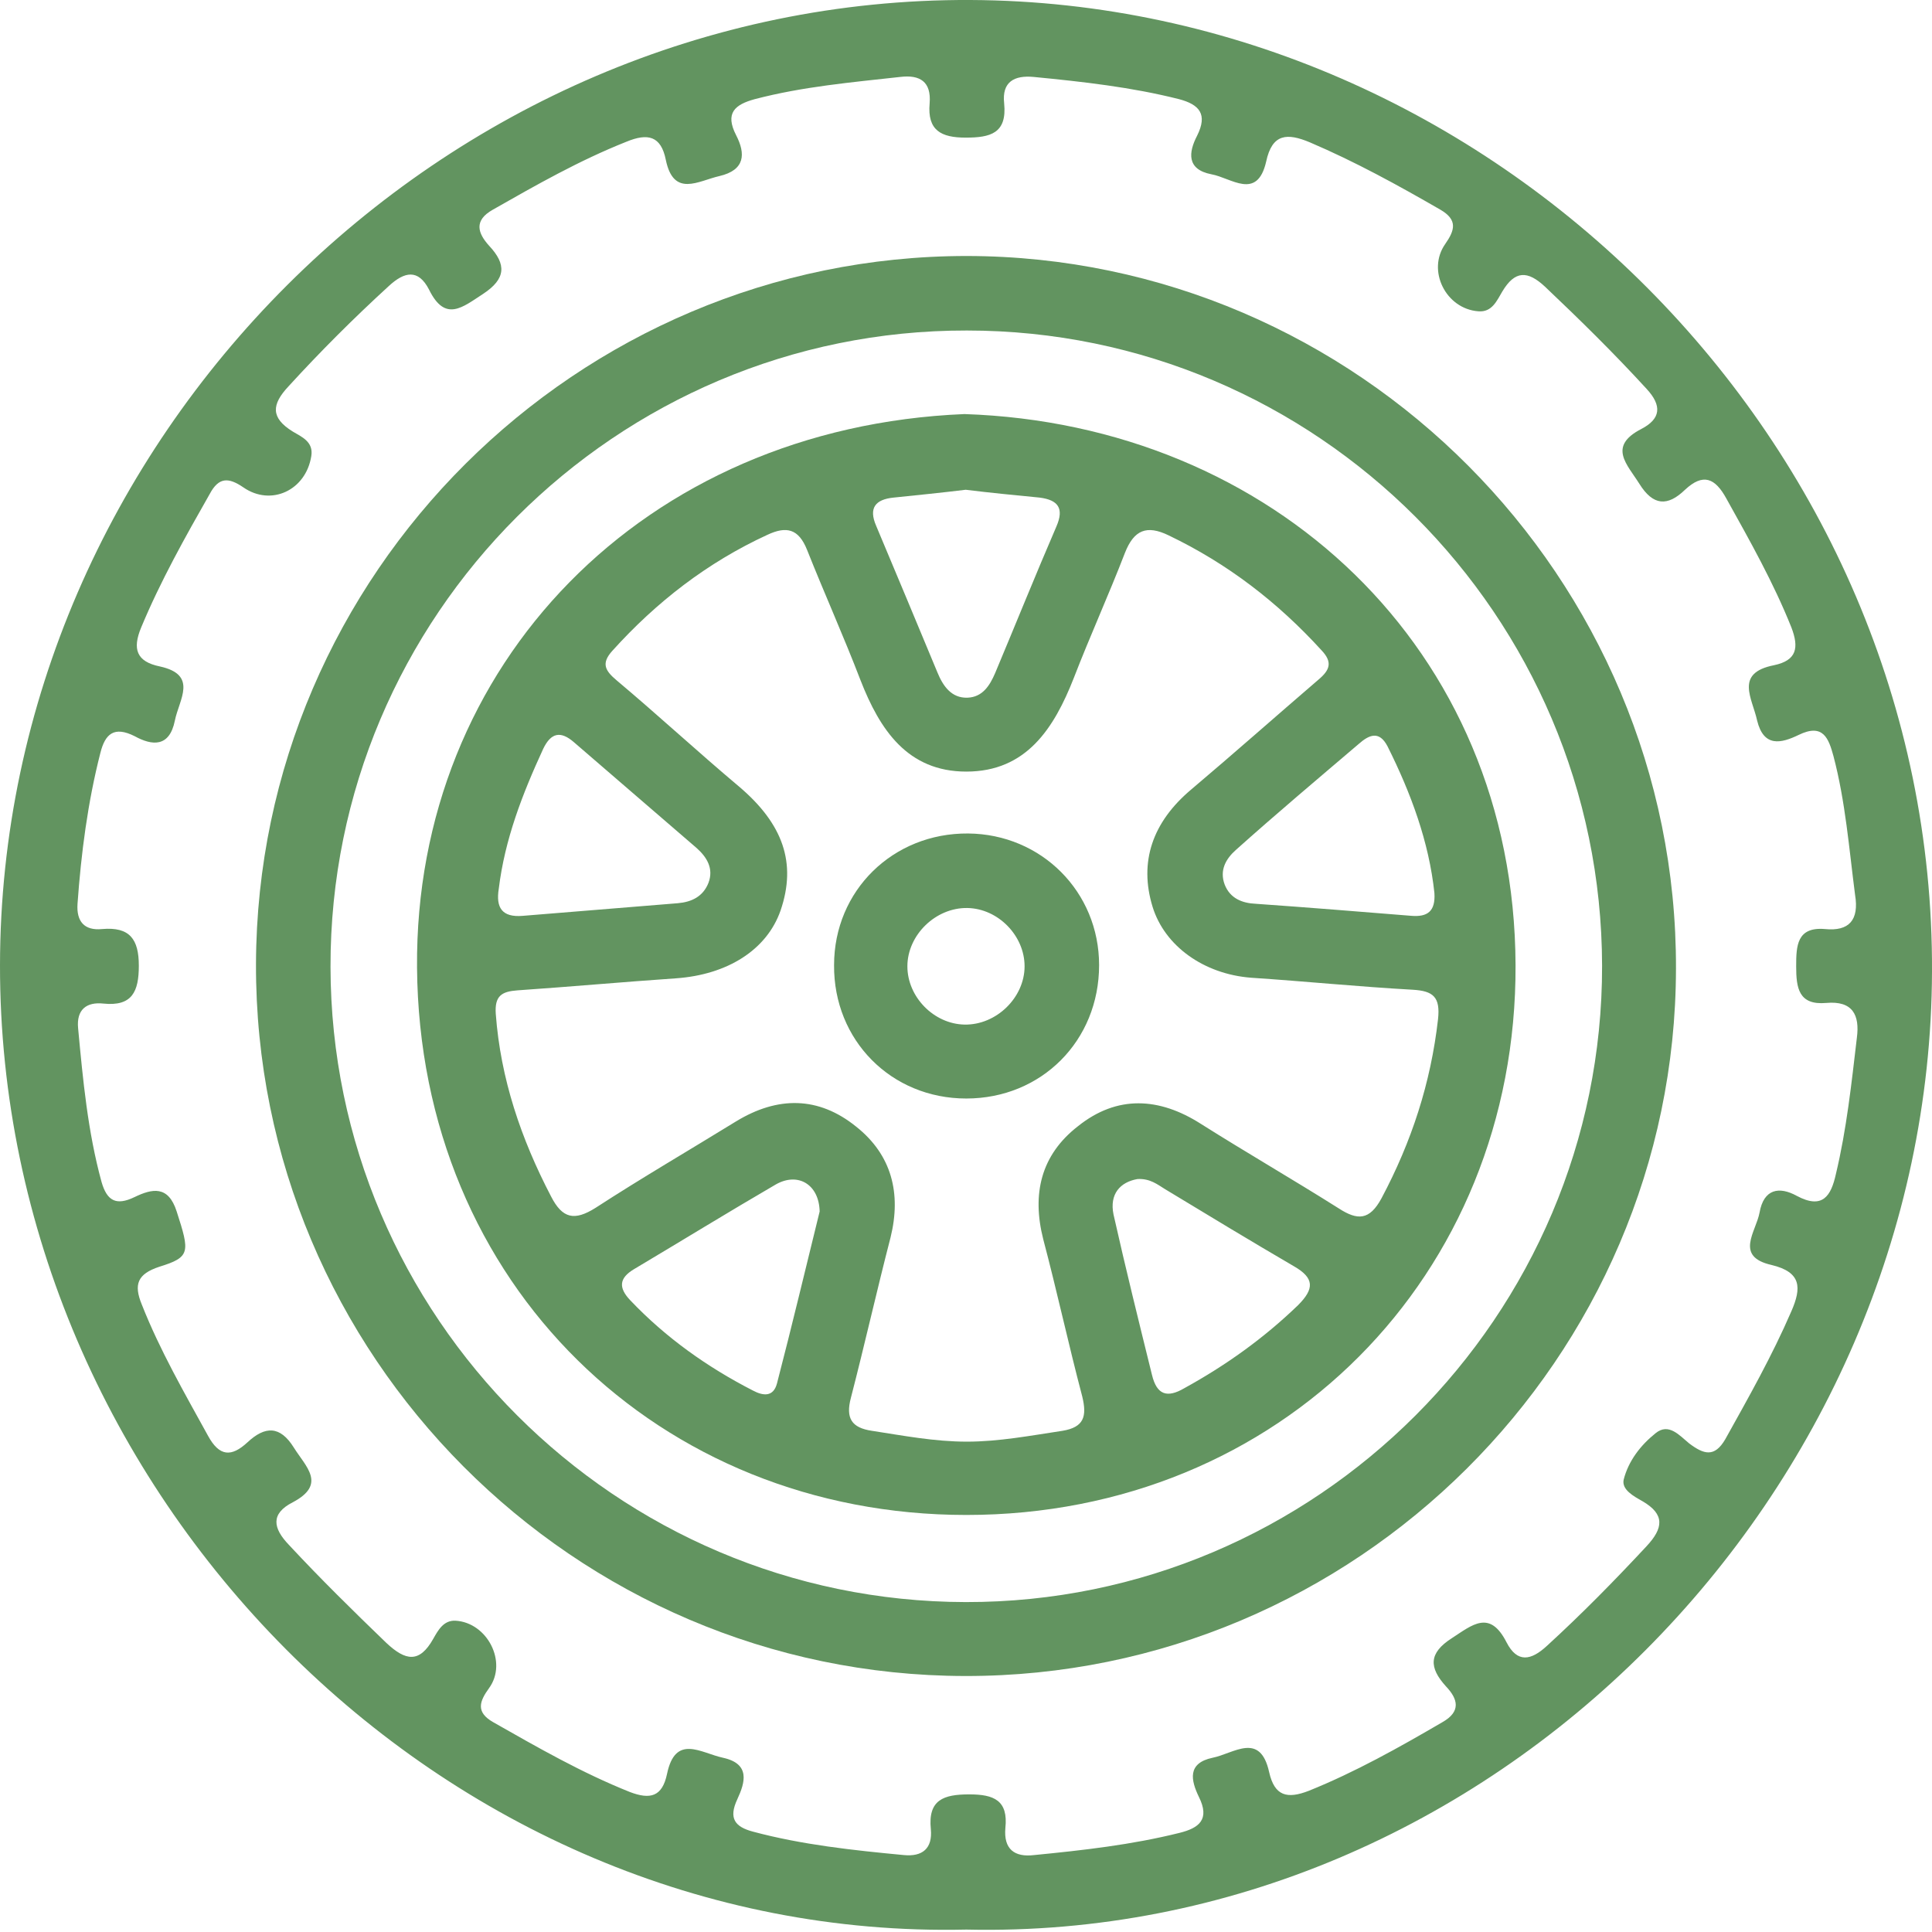 <svg width="56" height="56" viewBox="0 0 56 56" fill="none" xmlns="http://www.w3.org/2000/svg">
<path d="M28.009 55.93C12.785 56.279 -0.017 43.232 1.77528e-05 27.974C0.017 12.785 12.802 -0.069 28.131 0C43.232 0.07 56.069 12.803 56 28.166C55.947 43.25 43.232 56.279 28.009 55.93ZM53.77 25.936C53.596 24.595 53.492 23.236 53.143 21.913C53.004 21.407 52.847 20.954 52.133 21.303C51.628 21.547 51.123 21.669 50.931 20.885C50.792 20.24 50.269 19.509 51.419 19.282C52.081 19.143 52.15 18.777 51.924 18.185C51.401 16.879 50.722 15.677 50.043 14.457C49.712 13.848 49.363 13.709 48.841 14.196C48.336 14.684 47.918 14.666 47.517 14.022C47.169 13.465 46.594 12.942 47.569 12.437C48.144 12.141 48.179 11.758 47.726 11.27C46.785 10.242 45.793 9.267 44.782 8.309C44.277 7.838 43.911 7.838 43.546 8.448C43.389 8.709 43.25 9.058 42.849 9.023C41.908 8.953 41.351 7.838 41.891 7.072C42.17 6.671 42.257 6.375 41.752 6.079C40.515 5.365 39.278 4.686 37.972 4.128C37.31 3.85 36.874 3.867 36.7 4.686C36.439 5.818 35.69 5.156 35.115 5.052C34.384 4.912 34.453 4.407 34.697 3.937C35.011 3.31 34.767 3.031 34.175 2.874C32.799 2.526 31.388 2.369 29.959 2.23C29.402 2.178 29.036 2.369 29.106 2.996C29.193 3.867 28.705 3.989 27.991 3.989C27.277 3.989 26.876 3.78 26.946 2.996C26.998 2.369 26.667 2.16 26.093 2.23C24.682 2.387 23.271 2.509 21.877 2.874C21.302 3.031 21.006 3.275 21.337 3.919C21.616 4.459 21.599 4.93 20.85 5.104C20.24 5.243 19.526 5.731 19.299 4.634C19.16 3.937 18.777 3.85 18.15 4.111C16.791 4.651 15.537 5.365 14.283 6.079C13.726 6.393 13.848 6.759 14.178 7.124C14.684 7.664 14.666 8.082 14.004 8.518C13.412 8.901 12.907 9.354 12.437 8.396C12.123 7.786 11.723 7.873 11.27 8.291C10.242 9.232 9.284 10.19 8.361 11.2C7.873 11.723 7.838 12.106 8.483 12.507C8.744 12.663 9.092 12.803 9.023 13.221C8.866 14.214 7.856 14.684 7.054 14.127C6.619 13.83 6.34 13.83 6.079 14.318C5.365 15.572 4.651 16.844 4.093 18.185C3.832 18.812 3.954 19.178 4.633 19.317C5.748 19.561 5.191 20.275 5.069 20.885C4.912 21.669 4.407 21.616 3.902 21.338C3.309 21.041 3.048 21.268 2.909 21.825C2.543 23.254 2.351 24.734 2.247 26.197C2.212 26.703 2.439 26.981 2.961 26.929C3.762 26.859 4.024 27.225 4.024 27.991C4.024 28.74 3.832 29.176 2.996 29.089C2.508 29.037 2.212 29.263 2.264 29.803C2.404 31.301 2.543 32.799 2.944 34.262C3.1 34.802 3.362 34.959 3.902 34.697C4.407 34.454 4.877 34.349 5.121 35.115C5.504 36.3 5.522 36.439 4.616 36.718C3.989 36.927 3.867 37.223 4.111 37.815C4.633 39.139 5.347 40.376 6.027 41.612C6.358 42.222 6.706 42.24 7.176 41.804C7.681 41.334 8.117 41.316 8.518 41.961C8.866 42.518 9.476 43.023 8.483 43.546C7.838 43.877 7.908 44.295 8.378 44.783C9.284 45.758 10.242 46.699 11.2 47.622C11.757 48.144 12.158 48.214 12.559 47.5C12.698 47.256 12.855 46.96 13.203 46.977C14.126 47.03 14.718 48.179 14.178 48.928C13.9 49.311 13.778 49.625 14.3 49.921C15.589 50.653 16.861 51.384 18.254 51.941C18.847 52.168 19.195 52.081 19.334 51.419C19.578 50.252 20.31 50.809 20.954 50.949C21.755 51.123 21.599 51.663 21.372 52.151C21.111 52.708 21.302 52.952 21.825 53.091C23.253 53.474 24.734 53.631 26.197 53.77C26.737 53.823 27.033 53.579 26.981 53.022C26.894 52.168 27.347 52.011 28.096 52.011C28.81 52.011 29.228 52.185 29.141 52.987C29.088 53.596 29.402 53.84 29.977 53.77C31.388 53.631 32.799 53.474 34.192 53.126C34.749 52.987 35.08 52.743 34.749 52.081C34.523 51.611 34.401 51.105 35.15 50.949C35.76 50.827 36.526 50.182 36.787 51.367C36.944 52.063 37.31 52.151 37.937 51.907C39.278 51.367 40.55 50.653 41.804 49.921C42.361 49.608 42.257 49.242 41.908 48.876C41.421 48.336 41.403 47.918 42.083 47.483C42.675 47.099 43.18 46.646 43.668 47.604C43.981 48.214 44.382 48.127 44.835 47.709C45.845 46.786 46.803 45.81 47.726 44.818C48.214 44.295 48.266 43.894 47.604 43.511C47.36 43.372 46.995 43.18 47.064 42.884C47.203 42.344 47.552 41.891 47.987 41.543C48.37 41.229 48.684 41.612 48.963 41.839C49.381 42.153 49.694 42.257 50.008 41.717C50.687 40.498 51.367 39.296 51.924 38.007C52.22 37.328 52.22 36.875 51.349 36.666C50.269 36.422 50.896 35.708 51.001 35.15C51.123 34.454 51.575 34.384 52.081 34.663C52.83 35.063 53.074 34.663 53.213 34.036C53.526 32.729 53.666 31.405 53.822 30.082C53.91 29.42 53.7 29.002 52.934 29.071C52.133 29.141 52.063 28.636 52.063 28.009C52.063 27.417 52.081 26.859 52.899 26.929C53.596 26.999 53.892 26.668 53.77 25.936Z" fill="#629460"/>
<path d="M27.974 48.58C16.634 48.562 7.385 39.278 7.42 27.939C7.455 16.635 16.721 7.42 28.026 7.42C39.348 7.438 48.614 16.739 48.579 28.078C48.562 39.365 39.295 48.597 27.974 48.58ZM9.58 28.026C9.597 38.164 17.854 46.42 27.991 46.437C38.146 46.455 46.454 38.146 46.437 27.991C46.419 17.837 38.163 9.58 28.026 9.58C17.854 9.563 9.562 17.854 9.58 28.026Z" fill="#629460"/>
<path d="M27.956 12.002C36.857 12.298 43.894 18.777 43.929 27.974C43.964 36.979 37.101 43.912 28.009 43.912C19.125 43.912 12.158 37.24 12.088 28.044C12.018 19.265 18.655 12.385 27.956 12.002ZM28.026 41.787C28.949 41.787 29.872 41.612 30.795 41.473C31.422 41.369 31.509 41.055 31.37 40.48C30.97 38.965 30.639 37.432 30.238 35.917C29.907 34.61 30.168 33.478 31.248 32.642C32.38 31.736 33.6 31.806 34.802 32.572C36.125 33.408 37.484 34.192 38.808 35.028C39.348 35.377 39.696 35.377 40.044 34.732C40.915 33.095 41.473 31.388 41.682 29.542C41.752 28.897 41.542 28.723 40.95 28.688C39.383 28.601 37.832 28.444 36.265 28.34C34.889 28.235 33.757 27.417 33.408 26.284C33.008 24.978 33.408 23.828 34.523 22.888C35.76 21.843 36.979 20.763 38.216 19.7C38.547 19.422 38.634 19.195 38.303 18.847C37.031 17.453 35.585 16.339 33.878 15.52C33.234 15.206 32.868 15.363 32.607 16.025C32.137 17.244 31.597 18.429 31.126 19.648C30.552 21.111 29.75 22.365 28.009 22.365C26.302 22.365 25.5 21.146 24.943 19.718C24.455 18.446 23.898 17.209 23.393 15.938C23.149 15.328 22.8 15.241 22.243 15.502C20.501 16.304 19.021 17.453 17.749 18.864C17.418 19.23 17.54 19.439 17.871 19.718C19.073 20.728 20.223 21.791 21.424 22.801C22.696 23.881 23.096 25.013 22.626 26.389C22.226 27.539 21.076 28.253 19.596 28.357C18.063 28.462 16.53 28.601 14.997 28.706C14.544 28.74 14.335 28.862 14.37 29.385C14.509 31.266 15.101 33.008 15.973 34.68C16.303 35.325 16.652 35.394 17.261 35.011C18.603 34.14 19.979 33.339 21.337 32.503C22.539 31.771 23.724 31.771 24.821 32.66C25.849 33.478 26.127 34.593 25.814 35.864C25.413 37.415 25.065 38.965 24.664 40.515C24.507 41.107 24.682 41.386 25.274 41.473C26.18 41.612 27.085 41.787 28.026 41.787ZM14.457 25.762C14.37 26.302 14.544 26.598 15.154 26.546C16.652 26.424 18.15 26.302 19.648 26.18C20.048 26.145 20.379 25.988 20.536 25.588C20.693 25.17 20.484 24.839 20.188 24.577C19.003 23.55 17.819 22.54 16.634 21.512C16.251 21.181 15.973 21.233 15.746 21.703C15.136 23.027 14.631 24.334 14.457 25.762ZM41.577 25.884C41.42 24.403 40.898 22.992 40.219 21.634C39.975 21.163 39.679 21.303 39.383 21.564C38.198 22.574 36.996 23.585 35.829 24.63C35.533 24.891 35.342 25.222 35.498 25.64C35.655 26.041 36.004 26.18 36.404 26.197C37.902 26.302 39.4 26.424 40.915 26.546C41.368 26.581 41.612 26.424 41.577 25.884ZM23.758 35.115C23.741 34.332 23.131 33.966 22.487 34.332C21.111 35.133 19.752 35.969 18.376 36.788C17.941 37.049 17.923 37.328 18.272 37.693C19.299 38.773 20.501 39.627 21.825 40.306C22.121 40.463 22.417 40.498 22.522 40.097C22.957 38.425 23.358 36.735 23.758 35.115ZM32.973 34.175C32.468 34.262 32.154 34.61 32.276 35.203C32.624 36.753 33.008 38.303 33.391 39.853C33.53 40.428 33.826 40.533 34.331 40.236C35.533 39.575 36.63 38.791 37.623 37.833C38.094 37.362 38.111 37.049 37.501 36.701C36.247 35.969 35.011 35.22 33.774 34.471C33.547 34.332 33.339 34.157 32.973 34.175ZM27.991 14.196C27.277 14.283 26.58 14.353 25.901 14.423C25.378 14.475 25.169 14.719 25.396 15.241C25.988 16.652 26.58 18.063 27.172 19.491C27.329 19.875 27.573 20.24 28.043 20.223C28.479 20.206 28.688 19.875 28.845 19.509C29.437 18.098 30.012 16.67 30.621 15.259C30.848 14.736 30.674 14.492 30.134 14.423C29.419 14.353 28.688 14.283 27.991 14.196Z" fill="#629460"/>
<path d="M28.008 31.841C25.831 31.841 24.159 30.151 24.176 27.974C24.176 25.814 25.883 24.142 28.061 24.159C30.186 24.177 31.858 25.849 31.858 27.974C31.858 30.169 30.186 31.841 28.008 31.841ZM29.698 28.009C29.698 27.12 28.932 26.337 28.043 26.319C27.12 26.302 26.301 27.103 26.301 28.009C26.301 28.897 27.068 29.681 27.956 29.698C28.879 29.716 29.698 28.915 29.698 28.009Z" fill="#629460"/>
</svg>
